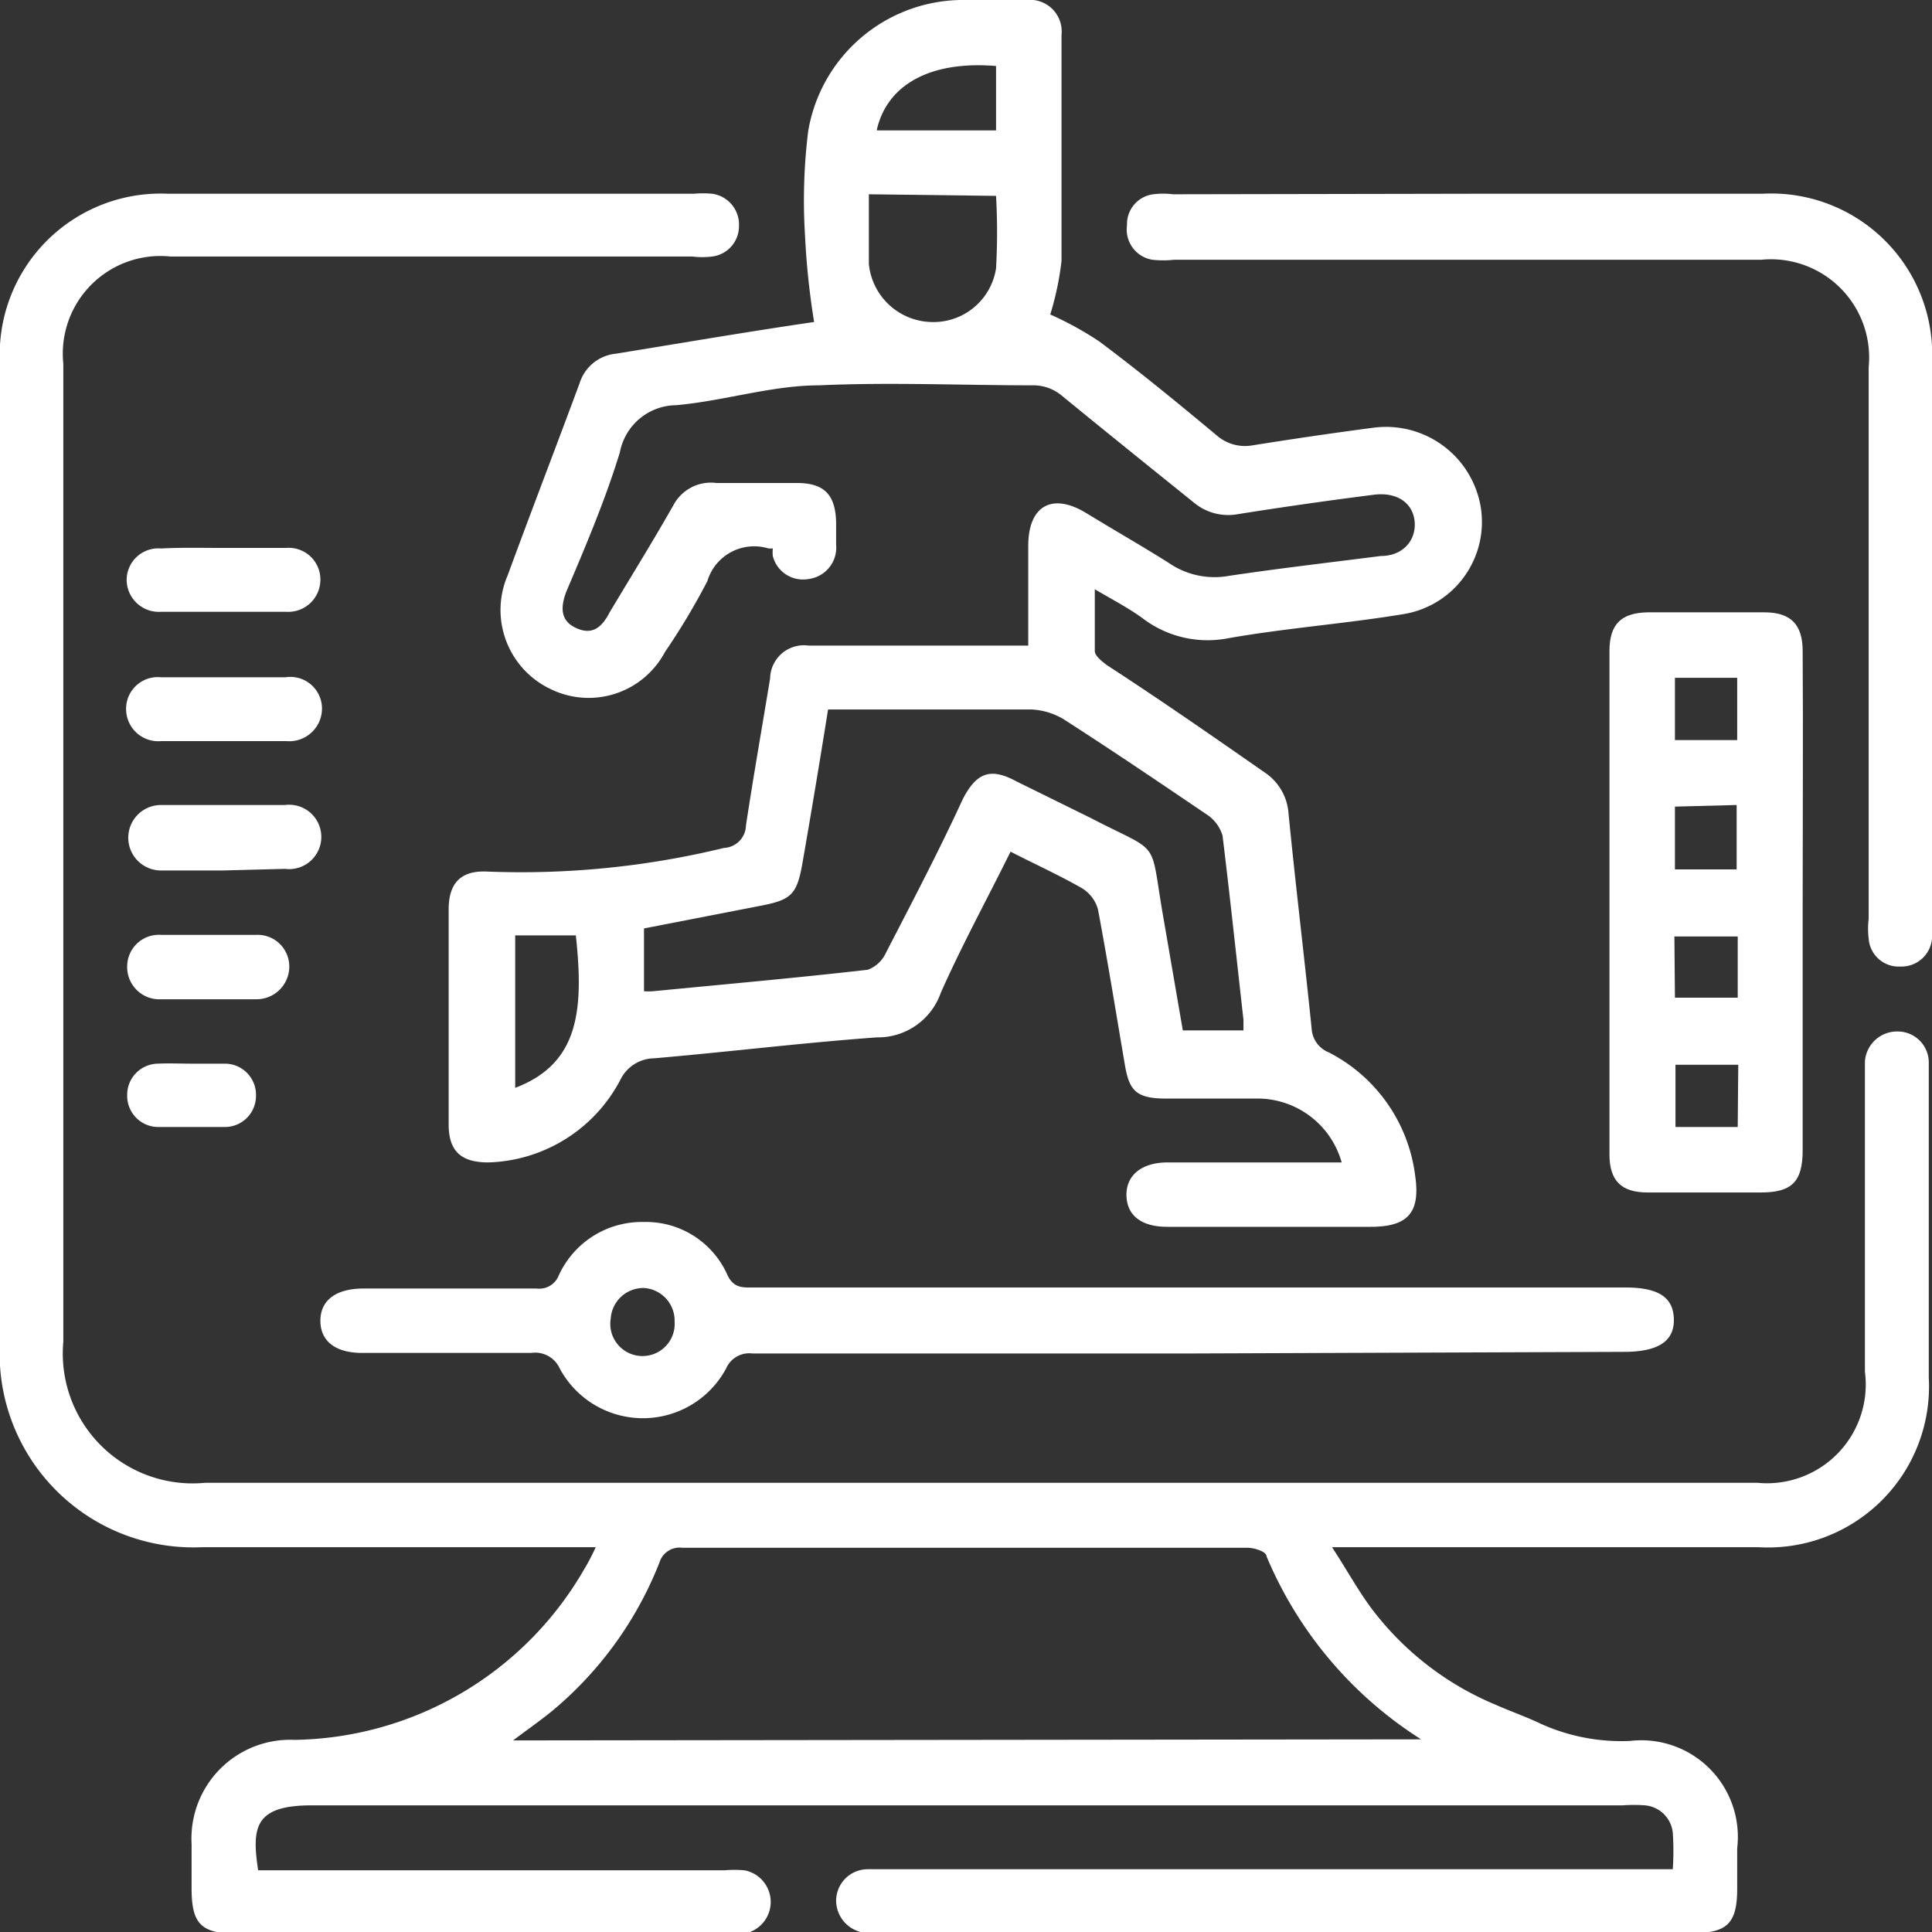 <svg id="Layer_1" data-name="Layer 1" xmlns="http://www.w3.org/2000/svg" viewBox="0 0 36 36"><rect x="0" y="0" width="36" height="36" fill="#333333" stroke="none"/><defs><style>.cls-1{fill:#fff;}</style></defs><path class="cls-1" d="M24.82,28.83c.27.41.47.78.72,1.12a5.58,5.58,0,0,0,2.34,1.82c.27.12.56.22.83.35a3.65,3.65,0,0,0,1.66.32,1.8,1.8,0,0,1,2,2v.75c0,.64-.18.83-.82.83H16.19a.61.61,0,0,1-.61-.59.59.59,0,0,1,.59-.6h15a5.14,5.14,0,0,0,0-.68.57.57,0,0,0-.52-.51,2.77,2.77,0,0,0-.41,0q-12.22,0-24.43,0c-1.07,0-1.12.41-1,1.21H13.5a2.29,2.29,0,0,1,.37,0,.6.6,0,0,1,0,1.18,1.9,1.9,0,0,1-.34,0H4.41c-.66,0-.84-.18-.84-.84v-.83a1.84,1.84,0,0,1,1.92-1.94,6.34,6.34,0,0,0,5.39-3.17,3.92,3.92,0,0,0,.22-.42H3.76A3.61,3.61,0,0,1,0,25V6.79A3,3,0,0,1,3.13,3.61h9.8a1.93,1.93,0,0,1,.34,0,.58.58,0,0,1,.5.6.57.57,0,0,1-.5.57,1.53,1.53,0,0,1-.37,0H3.18a1.82,1.82,0,0,0-2,2V25a2.42,2.42,0,0,0,2.64,2.63H32.75a1.84,1.84,0,0,0,2-2.07V20.12c0-.11,0-.23,0-.34a.6.6,0,0,1,.6-.56.58.58,0,0,1,.59.56c0,.36,0,.73,0,1.09v4.8a3,3,0,0,1-3.17,3.16h-8Zm1.66,3.58A7.44,7.44,0,0,1,23.6,29c0-.09-.23-.16-.36-.16H12.71a.39.39,0,0,0-.42.27,6.86,6.86,0,0,1-2,2.77c-.22.18-.45.34-.73.55Z"/><path class="cls-1" d="M15.17,6A14.33,14.33,0,0,1,15,4.38a10.49,10.49,0,0,1,.06-1.94A2.93,2.93,0,0,1,17.89,0h1.24a.59.59,0,0,1,.65.65c0,1.41,0,2.81,0,4.21a5.5,5.5,0,0,1-.21,1,6.18,6.18,0,0,1,.91.5c.75.56,1.48,1.16,2.2,1.76a.8.8,0,0,0,.65.18c.75-.12,1.5-.23,2.26-.33a1.79,1.79,0,0,1,2,1.47,1.74,1.74,0,0,1-1.42,2c-1.08.18-2.18.26-3.27.45a2,2,0,0,1-1.61-.37c-.26-.19-.55-.34-.89-.54,0,.42,0,.78,0,1.15,0,.09.13.19.22.26,1,.65,1.95,1.31,2.94,2a1,1,0,0,1,.45.77c.13,1.32.29,2.63.43,4a.51.51,0,0,0,.32.45,3,3,0,0,1,1.61,2.3c.1.69-.14.95-.83.95H21.75c-.48,0-.75-.21-.76-.58s.27-.62.77-.62H25a1.63,1.63,0,0,0-1.59-1.19c-.57,0-1.13,0-1.69,0s-.68-.16-.76-.63c-.17-1-.32-1.93-.5-2.89a.67.67,0,0,0-.3-.4c-.42-.24-.86-.44-1.33-.68-.44.89-.91,1.75-1.3,2.63a1.24,1.24,0,0,1-1.19.83c-1.38.1-2.76.27-4.15.39a.71.71,0,0,0-.63.4,2.87,2.87,0,0,1-2.46,1.54c-.5,0-.74-.2-.74-.71,0-1.32,0-2.65,0-4,0-.49.22-.73.71-.71a16,16,0,0,0,4.42-.44.43.43,0,0,0,.41-.42c.14-.92.3-1.83.45-2.74a.63.63,0,0,1,.72-.61h4.09V10.17c0-.74.44-1,1.08-.61s1,.59,1.54.93a1.5,1.5,0,0,0,1.12.24c.94-.14,1.89-.25,2.83-.37.42,0,.66-.3.63-.64s-.32-.56-.77-.5q-1.26.16-2.52.36a1,1,0,0,1-.83-.22c-.82-.66-1.64-1.32-2.47-2a.83.83,0,0,0-.5-.18c-1.35,0-2.7-.06-4,0-.89,0-1.77.29-2.67.37a1.08,1.08,0,0,0-1.05.88c-.27.88-.63,1.73-1,2.6-.1.27-.12.53.18.67s.48,0,.63-.29c.4-.67.81-1.33,1.19-2A.79.79,0,0,1,13.35,9h1.5c.51,0,.72.22.73.74v.41a.59.59,0,0,1-.52.64.58.58,0,0,1-.66-.43.74.74,0,0,1,0-.14h-.08a.91.91,0,0,0-1.14.61,12.78,12.78,0,0,1-.79,1.32,1.61,1.61,0,0,1-2.13.69,1.63,1.63,0,0,1-.8-2.12c.44-1.2.9-2.39,1.34-3.58a.79.79,0,0,1,.68-.55C12.71,6.39,14,6.17,15.17,6ZM12,18.47a1,1,0,0,0,.17,0c1.34-.13,2.69-.25,4-.4a.6.6,0,0,0,.33-.3c.49-.95,1-1.92,1.44-2.88.26-.5.52-.59,1-.33l1.38.68c1.35.7,1.09.34,1.36,1.87l.36,2.09h1.13V19c-.13-1.15-.25-2.29-.39-3.43a.72.72,0,0,0-.26-.37c-.9-.61-1.8-1.22-2.72-1.81a1.3,1.3,0,0,0-.58-.17c-1,0-1.93,0-2.89,0h-.9c-.16,1-.31,1.9-.47,2.82-.11.65-.21.73-.85.85L12,17.3ZM16.19,3.62c0,.46,0,.88,0,1.3A1.2,1.2,0,0,0,17.34,6a1.18,1.18,0,0,0,1.22-1,12.12,12.12,0,0,0,0-1.35ZM9.6,17.43v2.84c1.19-.45,1.28-1.45,1.13-2.84Zm6.74-15h2.22V1.23C17.36,1.13,16.54,1.56,16.34,2.41Z"/><path class="cls-1" d="M22.2,25.22c-2.73,0-5.46,0-8.18,0a.47.47,0,0,0-.49.28,1.76,1.76,0,0,1-3.1,0,.5.5,0,0,0-.53-.29q-1.58,0-3.15,0c-.5,0-.78-.22-.78-.6s.29-.6.8-.6H10a.39.39,0,0,0,.41-.24,1.7,1.7,0,0,1,1.58-1,1.66,1.66,0,0,1,1.57,1c.12.24.29.22.48.22H30.28c.62,0,.9.18.91.59s-.29.61-.93.61Zm-9.63-.58A.61.61,0,0,0,12,24a.61.61,0,0,0-.62.57.6.6,0,1,0,1.19.05Z"/><path class="cls-1" d="M33.59,16.85c0,1.53,0,3.06,0,4.58,0,.59-.2.79-.78.79s-1.41,0-2.11,0c-.49,0-.71-.22-.71-.71V12.13c0-.5.22-.71.71-.72h2.18c.49,0,.71.23.71.72C33.6,13.7,33.59,15.28,33.59,16.85Zm-2.38-4.22v1.16h1.16V12.63Zm0,2.4V16.2h1.15V15Zm0,3.56h1.17V17.45H31.2Zm1.18,1.25H31.22V21h1.16Z"/><path class="cls-1" d="M27.44,3.61h5.4A3,3,0,0,1,36,6.76V17.19a1.51,1.51,0,0,1,0,.3.57.57,0,0,1-.59.52.56.56,0,0,1-.59-.52,1.53,1.53,0,0,1,0-.37V6.84a1.83,1.83,0,0,0-2-2H21.88a1.85,1.85,0,0,1-.41,0A.57.57,0,0,1,21,4.2a.56.56,0,0,1,.49-.58,1.51,1.51,0,0,1,.37,0Z"/><path class="cls-1" d="M4.17,10.21c.39,0,.78,0,1.16,0a.59.59,0,0,1,.64.59.6.6,0,0,1-.64.6H3a.6.6,0,0,1-.64-.6A.59.59,0,0,1,3,10.22C3.39,10.2,3.78,10.21,4.17,10.21Z"/><path class="cls-1" d="M4.15,13.81H3a.6.6,0,0,1-.65-.58A.59.59,0,0,1,3,12.62H5.32A.59.59,0,0,1,6,13.2a.61.61,0,0,1-.66.61Z"/><path class="cls-1" d="M4.15,16.22H3A.6.6,0,1,1,3,15H5.31a.6.6,0,1,1,0,1.19Z"/><path class="cls-1" d="M3.85,18.62H3A.6.6,0,0,1,2.37,18,.59.59,0,0,1,3,17.42q.88,0,1.77,0a.59.59,0,0,1,.62.61.61.61,0,0,1-.61.59Z"/><path class="cls-1" d="M3.61,19.82c.2,0,.4,0,.6,0a.58.58,0,0,1,.56.59.58.58,0,0,1-.56.59c-.43,0-.85,0-1.28,0a.58.58,0,0,1-.56-.59.58.58,0,0,1,.56-.59C3.15,19.81,3.38,19.82,3.61,19.82Z"/></svg>